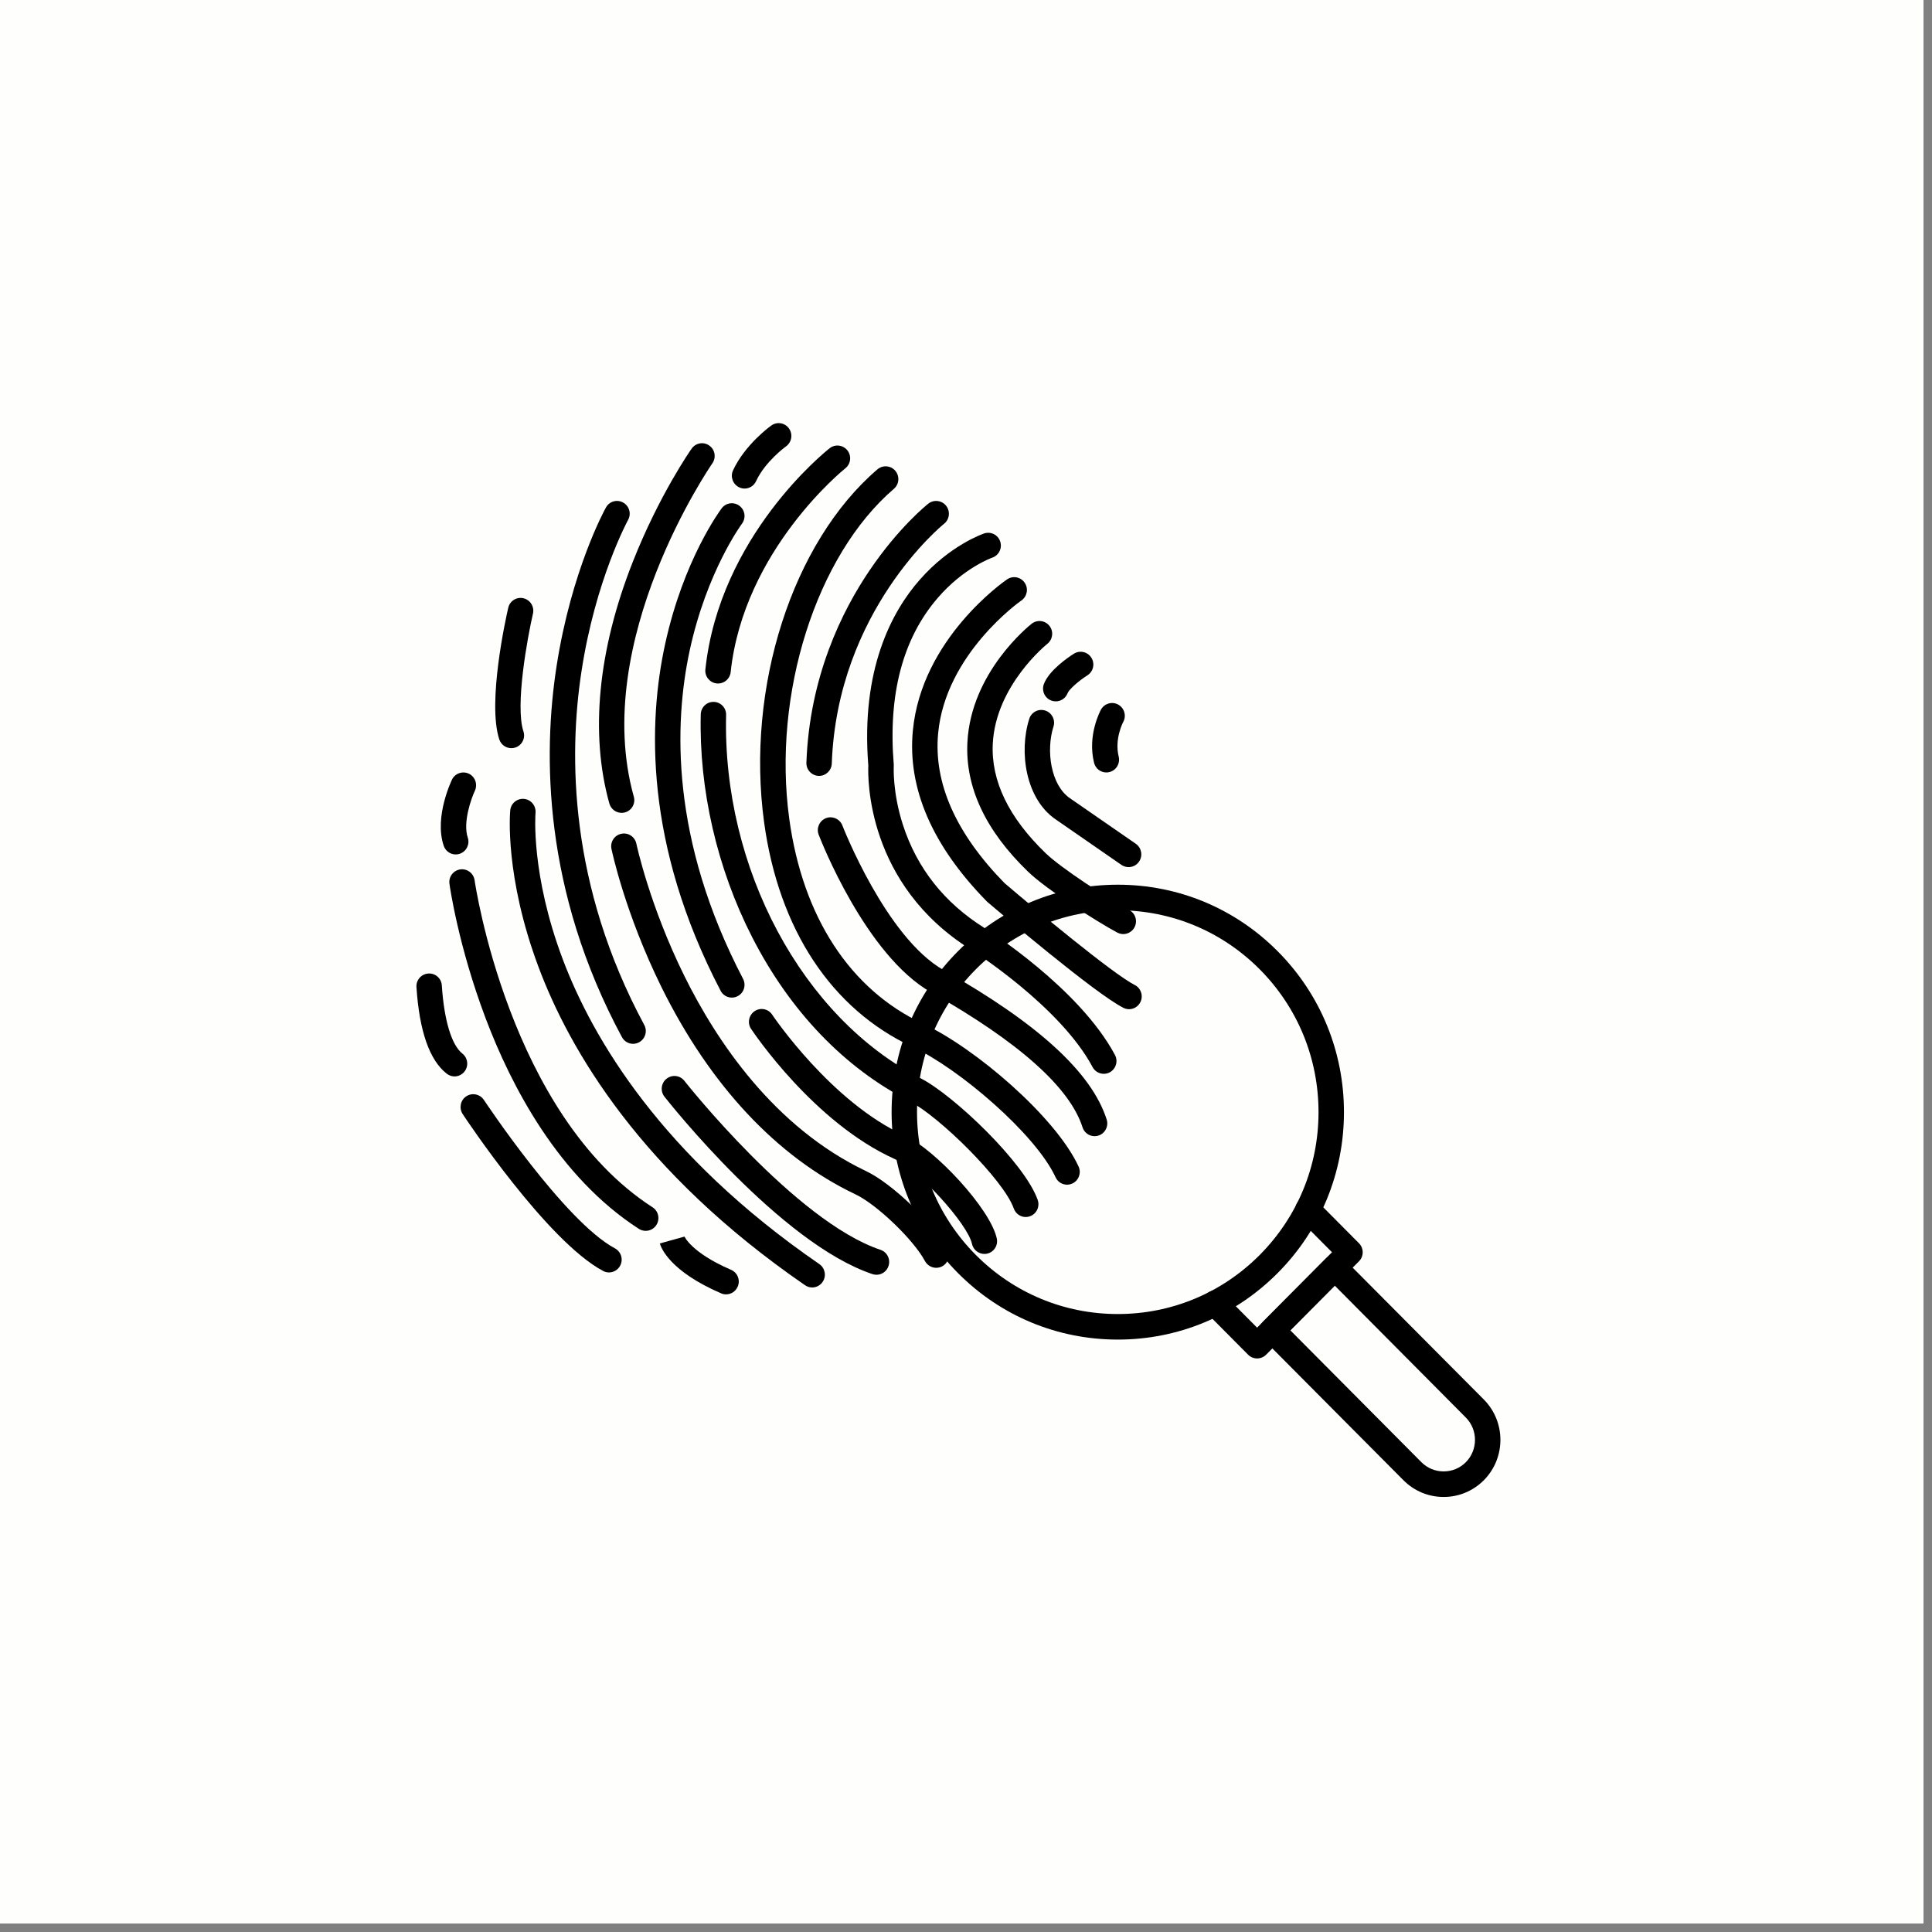 <svg xmlns="http://www.w3.org/2000/svg" xmlns:xlink="http://www.w3.org/1999/xlink" width="150" zoomAndPan="magnify" viewBox="0 0 112.5 112.5" height="150" preserveAspectRatio="xMidYMid meet" version="1.0"><rect x="0" y="0" width="112.5" height="112.5" fill="#808080" stroke="none"/><defs><clipPath id="339063de48"><path d="M 0 0 L 112.004 0 L 112.004 112.004 L 0 112.004 Z M 0 0 " clip-rule="nonzero"/></clipPath><clipPath id="d938794dd5"><path d="M 24.223 56 L 28 56 L 28 63 L 24.223 63 Z M 24.223 56 " clip-rule="nonzero"/></clipPath><clipPath id="e9431e3d93"><path d="M 42 24.5 L 47 24.5 L 47 29 L 42 29 Z M 42 24.5 " clip-rule="nonzero"/></clipPath><clipPath id="4cc811b33b"><path d="M 73 73 L 87.691 73 L 87.691 87.219 L 73 87.219 Z M 73 73 " clip-rule="nonzero"/></clipPath></defs><g clip-path="url(#339063de48)"><path fill="#ffffff" d="M 0 0 L 112.004 0 L 112.004 112.004 L 0 112.004 Z M 0 0 " fill-opacity="1" fill-rule="nonzero"/><path fill="#ffffff" d="M 0 0 L 112.004 0 L 112.004 112.004 L 0 112.004 Z M 0 0 " fill-opacity="1" fill-rule="nonzero"/><rect x="-11.25" width="135" fill="#fefefd" y="-11.25" height="135" fill-opacity="1"/></g><g clip-path="url(#d938794dd5)"><path fill="#000000" d="M 26.465 62.68 C 26.309 62.68 26.148 62.625 26.012 62.52 C 25.012 61.738 24.418 60.043 24.25 57.477 C 24.223 57.07 24.531 56.715 24.941 56.688 C 25.352 56.66 25.703 56.969 25.727 57.379 C 25.859 59.41 26.297 60.855 26.922 61.348 C 27.242 61.598 27.301 62.066 27.051 62.391 C 26.906 62.578 26.688 62.68 26.465 62.68 Z M 26.465 62.68 " fill-opacity="1" fill-rule="evenodd"/></g><path fill="#000000" d="M 35.461 74.094 C 35.344 74.094 35.223 74.066 35.113 74.004 C 31.844 72.258 27.141 65.172 26.941 64.871 C 26.719 64.527 26.809 64.066 27.148 63.84 C 27.488 63.613 27.949 63.707 28.176 64.047 C 28.223 64.117 32.867 71.117 35.805 72.691 C 36.168 72.883 36.305 73.336 36.113 73.699 C 35.98 73.949 35.723 74.094 35.461 74.094 Z M 35.461 74.094 " fill-opacity="1" fill-rule="evenodd"/><path fill="#000000" d="M 26.535 49.754 C 26.227 49.754 25.941 49.559 25.836 49.246 C 25.262 47.535 26.328 45.375 26.34 45.355 C 26.543 45 26.996 44.875 27.352 45.078 C 27.691 45.273 27.82 45.703 27.648 46.055 C 27.445 46.484 26.941 47.891 27.238 48.773 C 27.367 49.16 27.16 49.582 26.773 49.715 C 26.695 49.742 26.613 49.754 26.535 49.754 Z M 26.535 49.754 " fill-opacity="1" fill-rule="evenodd"/><path fill="#000000" d="M 37.598 71.672 C 37.461 71.672 37.324 71.633 37.199 71.555 C 32.508 68.527 29.758 63.215 28.277 59.293 C 26.684 55.074 26.191 51.609 26.172 51.465 C 26.113 51.059 26.395 50.684 26.801 50.625 C 27.207 50.57 27.578 50.852 27.637 51.262 C 27.656 51.41 29.641 64.91 38 70.301 C 38.344 70.523 38.441 70.984 38.223 71.328 C 38.082 71.551 37.844 71.672 37.598 71.672 Z M 37.598 71.672 " fill-opacity="1" fill-rule="evenodd"/><path fill="#000000" d="M 42.277 75.371 C 42.18 75.371 42.082 75.352 41.988 75.309 C 39.004 74.023 38.496 72.664 38.422 72.406 L 39.852 72.008 C 39.852 72.008 39.848 71.992 39.84 71.973 C 39.844 71.98 40.23 72.934 42.57 73.941 C 42.945 74.102 43.121 74.543 42.957 74.918 C 42.84 75.199 42.566 75.371 42.277 75.371 Z M 42.277 75.371 " fill-opacity="1" fill-rule="evenodd"/><path fill="#000000" d="M 47.293 74.969 C 47.148 74.969 47.004 74.926 46.875 74.836 C 37.324 68.27 33.164 61.141 31.359 56.312 C 29.383 51.039 29.695 47.348 29.711 47.191 C 29.746 46.785 30.105 46.48 30.516 46.52 C 30.922 46.559 31.219 46.922 31.184 47.328 C 31.176 47.391 30.902 50.918 32.777 55.879 C 34.516 60.477 38.52 67.289 47.711 73.609 C 48.047 73.84 48.133 74.305 47.902 74.645 C 47.758 74.855 47.527 74.969 47.293 74.969 Z M 47.293 74.969 " fill-opacity="1" fill-rule="evenodd"/><path fill="#000000" d="M 29.777 43.566 C 29.469 43.566 29.18 43.371 29.074 43.059 C 28.363 40.902 29.465 35.953 29.594 35.395 C 29.684 34.992 30.082 34.742 30.48 34.836 C 30.879 34.93 31.125 35.328 31.035 35.73 C 30.711 37.133 29.984 41.098 30.48 42.59 C 30.609 42.977 30.398 43.398 30.012 43.527 C 29.934 43.555 29.855 43.566 29.777 43.566 Z M 29.777 43.566 " fill-opacity="1" fill-rule="evenodd"/><path fill="#000000" d="M 36.863 60.781 C 36.602 60.781 36.348 60.641 36.215 60.391 C 31.629 51.871 31.613 43.953 32.406 38.809 C 33.27 33.23 35.199 29.699 35.285 29.551 C 35.48 29.191 35.934 29.062 36.289 29.266 C 36.645 29.465 36.773 29.918 36.574 30.273 C 36.555 30.309 34.672 33.762 33.859 39.098 C 33.109 44 33.137 51.551 37.516 59.684 C 37.711 60.043 37.574 60.496 37.215 60.691 C 37.105 60.75 36.984 60.781 36.863 60.781 Z M 36.863 60.781 " fill-opacity="1" fill-rule="evenodd"/><path fill="#000000" d="M 51.035 74.23 C 50.961 74.23 50.879 74.215 50.801 74.191 C 45.441 72.391 38.965 64.207 38.691 63.859 C 38.438 63.539 38.492 63.07 38.812 62.816 C 39.133 62.559 39.598 62.613 39.852 62.938 C 39.914 63.02 46.328 71.121 51.27 72.777 C 51.66 72.906 51.867 73.328 51.738 73.719 C 51.637 74.031 51.348 74.23 51.035 74.23 Z M 51.035 74.23 " fill-opacity="1" fill-rule="evenodd"/><path fill="#000000" d="M 36.195 47.332 C 35.871 47.332 35.578 47.117 35.484 46.793 C 34.348 42.727 34.816 37.863 36.848 32.715 C 38.367 28.863 40.195 26.234 40.273 26.125 C 40.508 25.789 40.969 25.707 41.301 25.945 C 41.637 26.18 41.715 26.645 41.48 26.98 C 41.406 27.09 34.367 37.301 36.906 46.387 C 37.02 46.781 36.789 47.195 36.398 47.305 C 36.328 47.324 36.262 47.332 36.195 47.332 Z M 36.195 47.332 " fill-opacity="1" fill-rule="evenodd"/><path fill="#000000" d="M 54.512 73.824 C 54.25 73.824 53.996 73.68 53.859 73.43 C 53.207 72.199 51.047 70.125 49.805 69.543 C 45.238 67.367 41.34 63.195 38.516 57.477 C 36.402 53.188 35.637 49.582 35.605 49.43 C 35.523 49.027 35.777 48.633 36.18 48.551 C 36.578 48.465 36.969 48.723 37.055 49.125 C 37.066 49.18 37.824 52.734 39.859 56.848 C 41.723 60.613 45.066 65.637 50.434 68.195 C 51.938 68.906 54.371 71.238 55.168 72.73 C 55.359 73.094 55.223 73.543 54.863 73.738 C 54.75 73.797 54.629 73.824 54.512 73.824 Z M 54.512 73.824 " fill-opacity="1" fill-rule="evenodd"/><g clip-path="url(#e9431e3d93)"><path fill="#000000" d="M 43.355 28.449 C 43.25 28.449 43.145 28.426 43.047 28.379 C 42.676 28.207 42.512 27.762 42.684 27.391 C 43.379 25.887 44.852 24.82 44.914 24.777 C 45.246 24.539 45.711 24.617 45.945 24.953 C 46.18 25.289 46.102 25.754 45.77 25.992 C 45.754 26 44.551 26.879 44.027 28.016 C 43.902 28.289 43.637 28.449 43.355 28.449 Z M 43.355 28.449 " fill-opacity="1" fill-rule="evenodd"/></g><path fill="#000000" d="M 42.613 58.09 C 42.348 58.09 42.09 57.945 41.961 57.691 C 37.504 49.156 37.746 41.992 38.734 37.488 C 39.809 32.574 41.934 29.719 42.023 29.598 C 42.273 29.27 42.738 29.207 43.062 29.457 C 43.387 29.703 43.449 30.168 43.203 30.496 C 43.176 30.535 41.156 33.273 40.16 37.879 C 39.246 42.129 39.039 48.898 43.27 57 C 43.457 57.363 43.32 57.816 42.957 58.004 C 42.848 58.062 42.73 58.09 42.613 58.09 Z M 42.613 58.09 " fill-opacity="1" fill-rule="evenodd"/><path fill="#000000" d="M 57.32 73.016 C 56.98 73.016 56.672 72.777 56.598 72.43 C 56.348 71.262 53.488 68.125 52.102 67.492 C 47.395 65.371 43.883 60.133 43.734 59.91 C 43.508 59.57 43.602 59.109 43.941 58.879 C 44.281 58.652 44.742 58.742 44.965 59.086 C 45 59.137 48.395 64.191 52.707 66.137 C 54.418 66.914 57.672 70.379 58.043 72.117 C 58.129 72.52 57.875 72.914 57.477 73 C 57.426 73.012 57.371 73.016 57.32 73.016 Z M 57.32 73.016 " fill-opacity="1" fill-rule="evenodd"/><path fill="#000000" d="M 41.812 39.801 C 41.785 39.801 41.758 39.801 41.734 39.797 C 41.328 39.754 41.031 39.387 41.074 38.98 C 41.902 31.223 48.047 26.309 48.309 26.102 C 48.629 25.848 49.094 25.906 49.348 26.23 C 49.598 26.551 49.543 27.02 49.219 27.273 C 49.148 27.332 43.305 32.031 42.547 39.137 C 42.508 39.52 42.184 39.801 41.812 39.801 Z M 41.812 39.801 " fill-opacity="1" fill-rule="evenodd"/><path fill="#000000" d="M 59.727 70.867 C 59.422 70.867 59.137 70.672 59.031 70.367 C 58.457 68.727 54.719 65.027 52.957 64.121 C 49.168 62.184 45.996 58.875 43.793 54.562 C 41.758 50.578 40.695 45.973 40.805 41.594 C 40.816 41.184 41.156 40.859 41.562 40.871 C 41.969 40.879 42.293 41.223 42.281 41.633 C 42.062 50.562 46.727 59.266 53.625 62.797 C 55.52 63.77 59.672 67.711 60.426 69.875 C 60.562 70.266 60.355 70.688 59.973 70.824 C 59.891 70.852 59.809 70.867 59.727 70.867 Z M 59.727 70.867 " fill-opacity="1" fill-rule="evenodd"/><path fill="#000000" d="M 62.137 68.984 C 61.855 68.984 61.59 68.824 61.465 68.551 C 60.305 66.039 55.84 62.215 53.133 60.961 C 48.414 58.766 45.344 54.113 44.492 47.871 C 43.426 40.027 46.137 31.578 51.09 27.332 C 51.402 27.066 51.871 27.102 52.133 27.414 C 52.398 27.727 52.363 28.195 52.051 28.465 C 47.531 32.34 44.969 40.414 45.957 47.668 C 46.738 53.395 49.508 57.633 53.754 59.613 C 56.758 61.004 61.465 65.023 62.805 67.926 C 62.977 68.297 62.816 68.742 62.445 68.914 C 62.344 68.961 62.238 68.984 62.137 68.984 Z M 62.137 68.984 " fill-opacity="1" fill-rule="evenodd"/><path fill="#000000" d="M 47.695 45.18 C 47.688 45.18 47.676 45.18 47.668 45.18 C 47.262 45.164 46.941 44.82 46.957 44.41 C 47.137 39.383 49.047 35.559 50.621 33.234 C 52.324 30.711 53.984 29.383 54.055 29.328 C 54.375 29.074 54.844 29.133 55.094 29.453 C 55.348 29.777 55.293 30.246 54.973 30.5 C 54.895 30.559 48.754 35.559 48.434 44.465 C 48.418 44.867 48.09 45.18 47.695 45.18 Z M 47.695 45.18 " fill-opacity="1" fill-rule="evenodd"/><path fill="#000000" d="M 63.738 66.16 C 63.426 66.16 63.133 65.957 63.035 65.641 C 62.293 63.32 59.324 60.676 54.219 57.785 C 50.402 55.621 47.781 48.891 47.672 48.605 C 47.523 48.223 47.715 47.793 48.094 47.641 C 48.477 47.496 48.906 47.688 49.051 48.066 C 49.078 48.133 51.59 54.586 54.945 56.488 C 60.465 59.613 63.57 62.461 64.441 65.188 C 64.566 65.578 64.352 65.996 63.965 66.125 C 63.891 66.148 63.812 66.16 63.738 66.16 Z M 63.738 66.16 " fill-opacity="1" fill-rule="evenodd"/><path fill="#000000" d="M 64.273 62.527 C 64.008 62.527 63.754 62.387 63.621 62.137 C 61.73 58.586 56.578 55.32 56.527 55.289 C 50.453 51.484 50.531 45.297 50.562 44.582 C 50.113 38.969 51.938 35.605 53.547 33.77 C 55.324 31.742 57.227 31.09 57.309 31.062 C 57.695 30.934 58.113 31.141 58.242 31.531 C 58.371 31.922 58.164 32.34 57.777 32.473 C 57.762 32.477 56.117 33.059 54.605 34.816 C 52.57 37.172 51.707 40.434 52.043 44.512 C 52.043 44.547 52.043 44.582 52.043 44.621 C 52.043 44.633 51.961 46.129 52.578 48.035 C 53.395 50.555 54.988 52.57 57.312 54.027 C 57.535 54.168 62.848 57.539 64.926 61.434 C 65.117 61.797 64.98 62.246 64.621 62.441 C 64.512 62.5 64.391 62.527 64.273 62.527 Z M 64.273 62.527 " fill-opacity="1" fill-rule="evenodd"/><path fill="#000000" d="M 65.742 58.766 C 65.633 58.766 65.52 58.738 65.414 58.684 C 63.773 57.863 58.148 53.078 57.512 52.535 C 57.492 52.52 57.477 52.504 57.461 52.488 C 54.281 49.246 52.832 45.898 53.156 42.535 C 53.668 37.207 58.438 33.875 58.641 33.738 C 58.98 33.504 59.438 33.594 59.668 33.934 C 59.898 34.27 59.812 34.734 59.477 34.965 C 59.418 35.004 55.066 38.066 54.629 42.688 C 54.352 45.582 55.652 48.52 58.492 51.422 C 60.203 52.883 64.828 56.73 66.074 57.355 C 66.438 57.535 66.586 57.984 66.406 58.352 C 66.277 58.613 66.016 58.766 65.742 58.766 Z M 65.742 58.766 " fill-opacity="1" fill-rule="evenodd"/><path fill="#000000" d="M 65.41 54.391 C 65.293 54.391 65.176 54.363 65.062 54.305 C 63.883 53.676 60.941 51.801 59.859 50.754 C 57.387 48.367 56.199 45.836 56.332 43.227 C 56.539 39.137 59.93 36.434 60.074 36.32 C 60.398 36.066 60.863 36.125 61.113 36.449 C 61.363 36.773 61.305 37.238 60.984 37.492 C 60.945 37.523 57.977 39.914 57.809 43.312 C 57.703 45.469 58.738 47.609 60.887 49.68 C 61.766 50.535 64.504 52.32 65.758 52.992 C 66.117 53.184 66.254 53.633 66.062 53.996 C 65.93 54.246 65.672 54.391 65.41 54.391 Z M 65.41 54.391 " fill-opacity="1" fill-rule="evenodd"/><path fill="#000000" d="M 61.477 40.84 C 61.387 40.84 61.301 40.824 61.215 40.793 C 60.832 40.648 60.641 40.219 60.785 39.832 C 61.09 39.027 62.199 38.277 62.531 38.066 C 62.879 37.848 63.336 37.953 63.551 38.301 C 63.77 38.648 63.664 39.105 63.32 39.324 C 62.797 39.656 62.246 40.152 62.168 40.359 C 62.055 40.66 61.773 40.84 61.477 40.84 Z M 61.477 40.84 " fill-opacity="1" fill-rule="evenodd"/><path fill="#000000" d="M 65.719 50.492 C 65.574 50.492 65.43 50.449 65.301 50.363 C 64.289 49.668 62.277 48.27 61.457 47.703 C 59.727 46.508 59.32 43.793 59.934 41.855 C 60.059 41.465 60.473 41.25 60.863 41.375 C 61.25 41.5 61.469 41.918 61.344 42.309 C 60.902 43.699 61.18 45.707 62.297 46.477 C 63.117 47.047 65.129 48.441 66.137 49.133 C 66.473 49.367 66.559 49.828 66.328 50.168 C 66.188 50.379 65.953 50.492 65.719 50.492 Z M 65.719 50.492 " fill-opacity="1" fill-rule="evenodd"/><path fill="#000000" d="M 64.422 44.98 C 64.09 44.98 63.789 44.754 63.707 44.414 C 63.305 42.805 64.078 41.379 64.109 41.32 C 64.309 40.961 64.758 40.828 65.117 41.031 C 65.473 41.23 65.602 41.68 65.406 42.039 C 65.391 42.062 64.887 43.031 65.141 44.055 C 65.238 44.453 65 44.859 64.602 44.957 C 64.543 44.973 64.48 44.98 64.422 44.98 Z M 64.422 44.98 " fill-opacity="1" fill-rule="evenodd"/><path fill="#000000" d="M 65.09 78.004 C 61.57 78.004 58.262 76.629 55.777 74.125 C 53.289 71.625 51.918 68.297 51.918 64.762 C 51.918 61.223 53.289 57.895 55.777 55.395 C 58.262 52.891 61.57 51.516 65.09 51.516 C 68.605 51.516 71.914 52.891 74.402 55.395 C 76.887 57.895 78.258 61.223 78.258 64.762 C 78.258 68.297 76.887 71.625 74.402 74.125 C 71.914 76.629 68.605 78.004 65.09 78.004 Z M 65.09 53.004 C 61.965 53.004 59.031 54.227 56.82 56.445 C 54.613 58.668 53.398 61.621 53.398 64.762 C 53.398 67.898 54.613 70.852 56.82 73.074 C 59.031 75.293 61.965 76.516 65.09 76.516 C 68.211 76.516 71.148 75.293 73.355 73.074 C 75.562 70.852 76.777 67.898 76.777 64.762 C 76.777 61.621 75.562 58.668 73.355 56.445 C 71.148 54.227 68.211 53.004 65.09 53.004 Z M 65.09 53.004 " fill-opacity="1" fill-rule="evenodd"/><path fill="#000000" d="M 73.199 79.102 C 73.004 79.102 72.816 79.023 72.68 78.887 L 70.227 76.418 C 69.938 76.129 69.938 75.656 70.227 75.367 C 70.516 75.074 70.984 75.074 71.27 75.367 L 73.199 77.309 L 77.562 72.918 L 75.633 70.977 C 75.344 70.688 75.344 70.215 75.633 69.926 C 75.922 69.637 76.391 69.637 76.68 69.926 L 79.133 72.395 C 79.422 72.684 79.422 73.156 79.133 73.445 L 73.723 78.887 C 73.586 79.023 73.398 79.102 73.199 79.102 Z M 73.199 79.102 " fill-opacity="1" fill-rule="evenodd"/><g clip-path="url(#4cc811b33b)"><path fill="#000000" d="M 84.062 87.168 C 83.176 87.168 82.348 86.82 81.723 86.195 L 73.566 77.992 C 73.43 77.852 73.352 77.664 73.352 77.465 C 73.352 77.27 73.43 77.078 73.566 76.941 L 77.199 73.289 C 77.488 72.996 77.957 72.996 78.242 73.289 L 86.402 81.492 C 87.691 82.789 87.691 84.898 86.402 86.195 C 85.777 86.82 84.949 87.168 84.062 87.168 Z M 75.137 77.465 L 82.77 85.145 C 83.113 85.488 83.574 85.68 84.062 85.68 C 84.551 85.68 85.012 85.488 85.355 85.145 C 86.066 84.426 86.066 83.262 85.355 82.543 L 77.723 74.863 Z M 75.137 77.465 " fill-opacity="1" fill-rule="evenodd"/></g></svg>